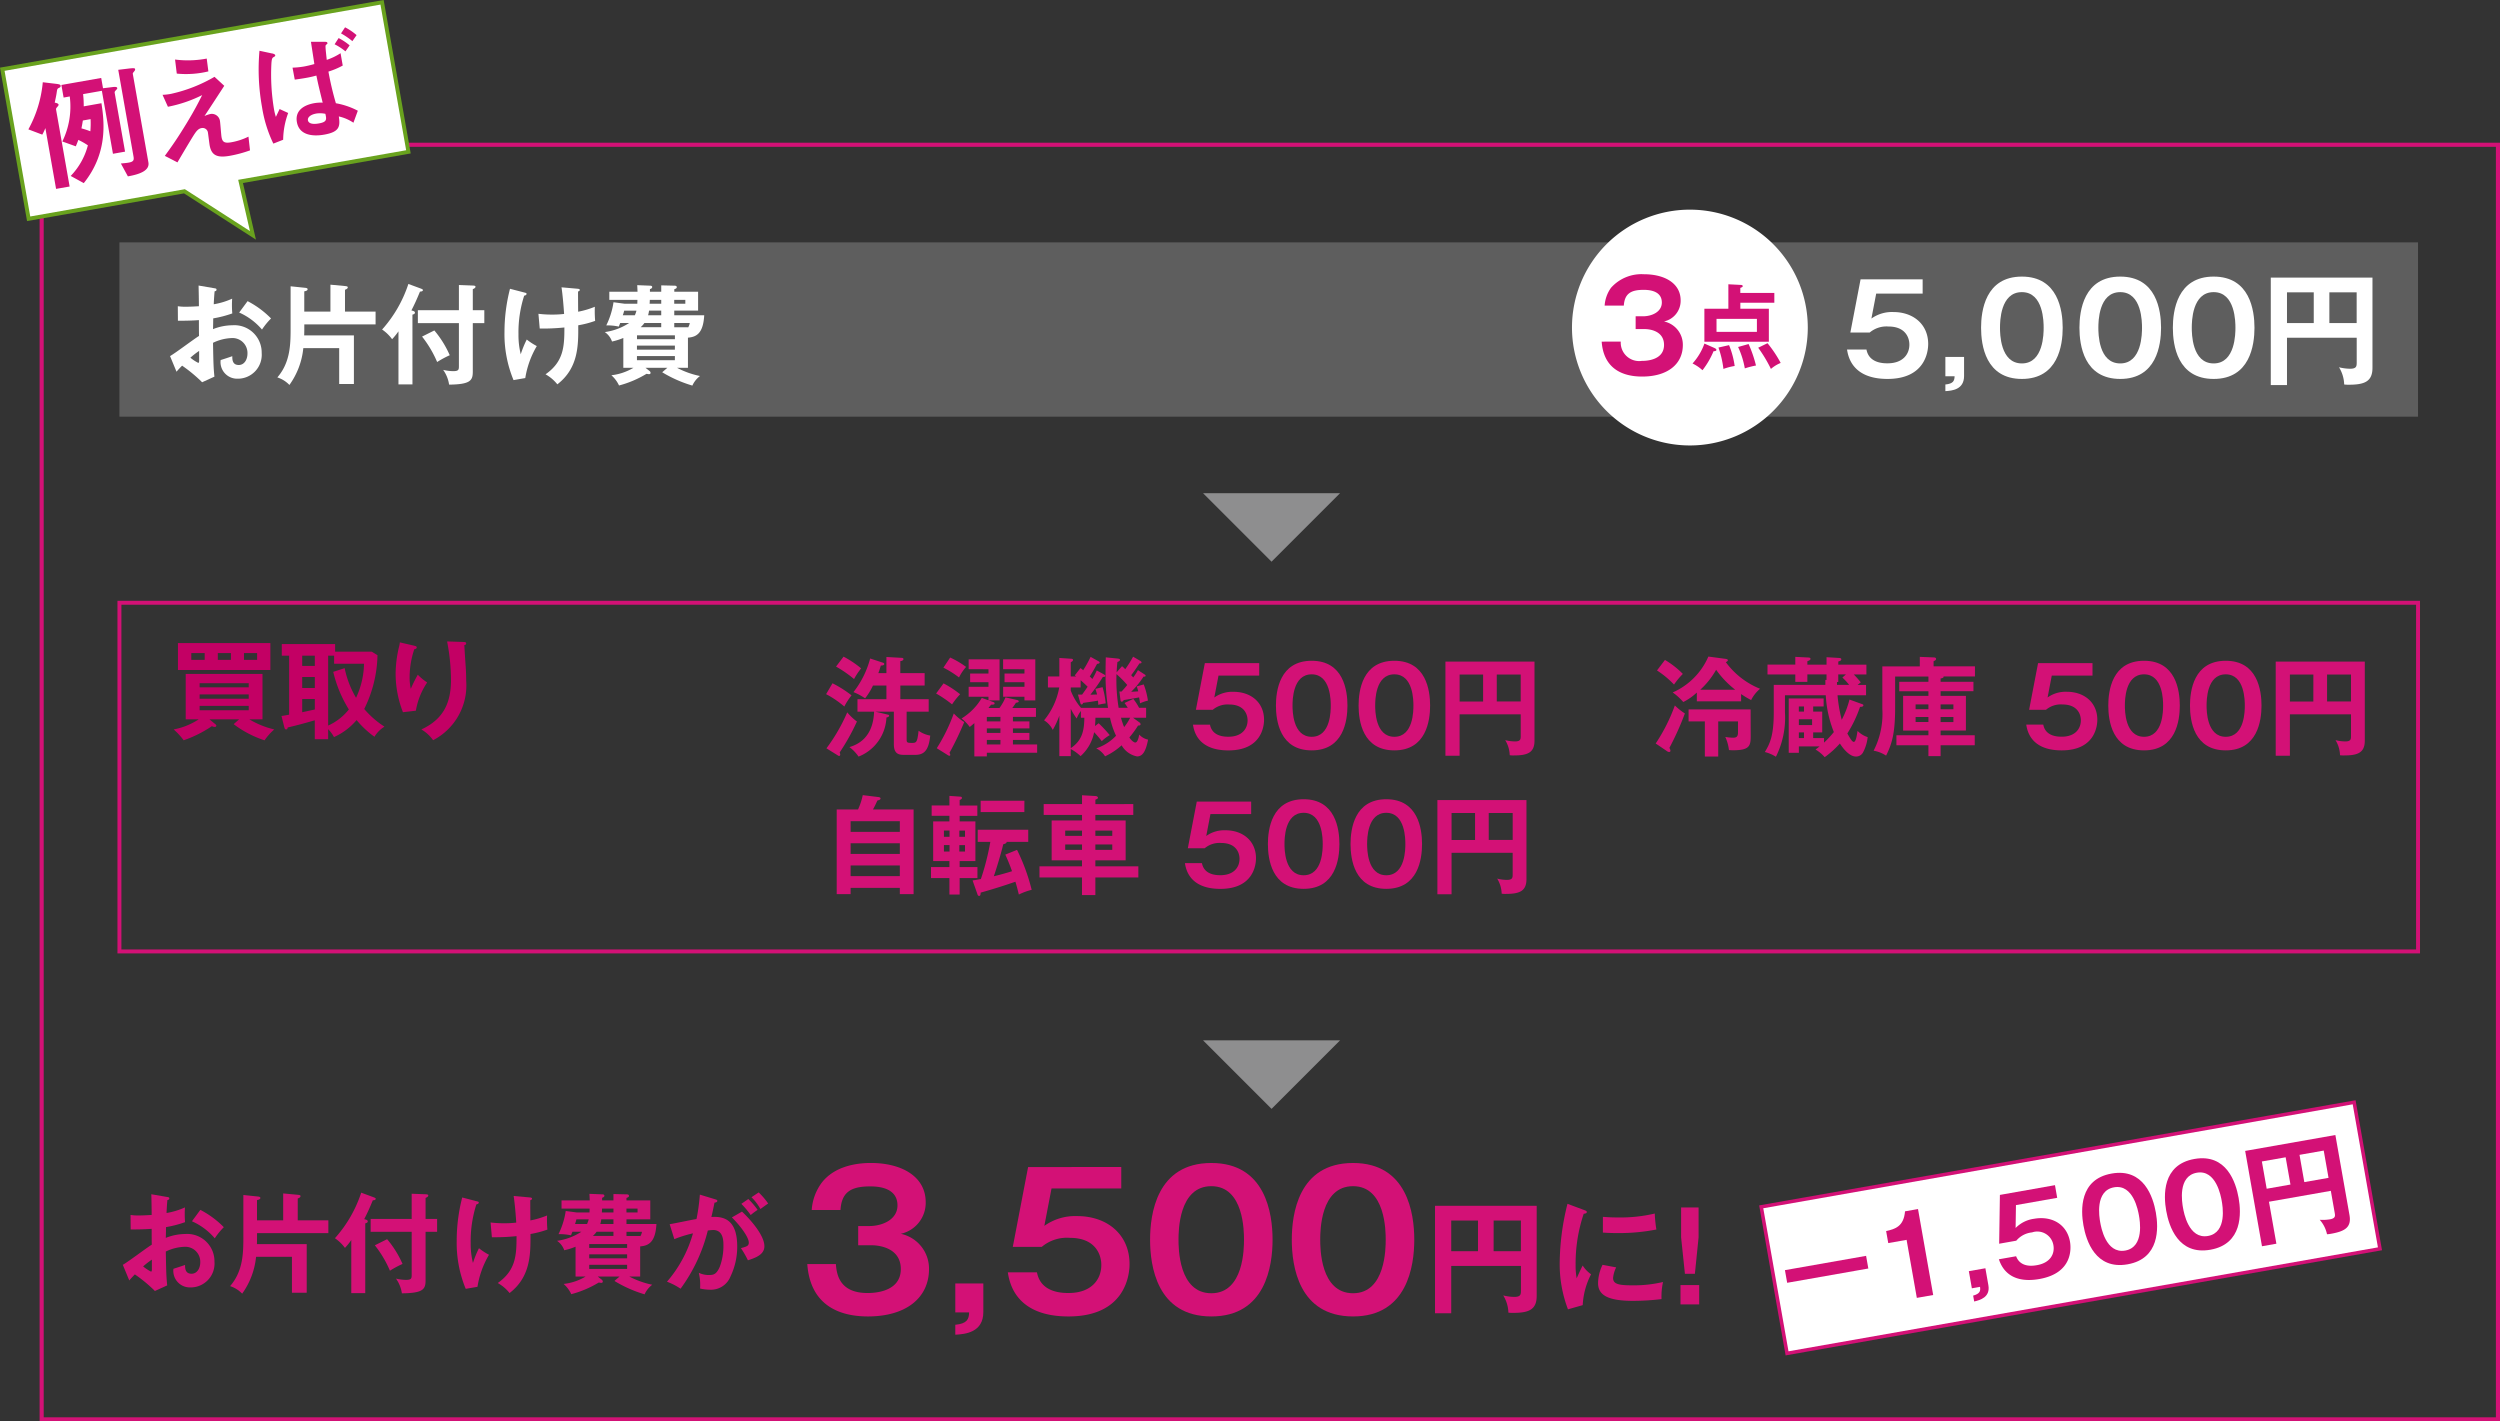 <svg xmlns="http://www.w3.org/2000/svg" width="317.551" height="180.551" viewBox="0 0 317.551 180.551">
  <rect x="0" y="0" width="317.551" height="180.551" fill="#333333" stroke="none"/>
  <g id="グループ_1995" data-name="グループ 1995" transform="translate(-0.276 -20.376)">
    <path id="長方形_629" data-name="長方形 629" d="M-.261-.261H312.261V162.162H-.261Zm312,.522H.261V161.64H311.739Z" transform="translate(5.566 38.764)" fill="#d31176"/>
    <path id="パス_2632" data-name="パス 2632" d="M54.05,56.493a14.627,14.627,0,0,1,2.42,1.532,8.641,8.641,0,0,0-.918,1.422,12.548,12.548,0,0,0-2.313-1.573Zm-.768,8.263a22.378,22.378,0,0,0,2.641-4.571,6.727,6.727,0,0,0,1.231,1.164,27.462,27.462,0,0,1-2.19,3.926,1.228,1.228,0,0,1,.068.26c0,.109-.055.189-.137.189a.212.212,0,0,1-.121-.039Zm2.174-11.645A12.629,12.629,0,0,1,57.687,54.6a9.085,9.085,0,0,0-.9,1.354A15.566,15.566,0,0,0,54.5,54.372Zm5.556,7.349c.191.041.232.068.232.148,0,.152-.246.219-.342.232a5.6,5.6,0,0,1-3.544,4.968A4.868,4.868,0,0,0,56.2,64.6c.766-.244,3.008-.969,3.133-4.5H57.222V58.517H60.9V56.779H59.191a8.174,8.174,0,0,1-1,1.629,7.148,7.148,0,0,0-1.479-.793,11.691,11.691,0,0,0,2.121-4.27l1.627.535c.137.041.164.1.164.164,0,.164-.221.189-.438.205-.164.572-.246.766-.315.959H60.9V53.155l1.93.107c.094,0,.232.029.232.152,0,.205-.275.246-.4.273v1.52h3.092v1.571H62.668v1.739h3.6V60.1h-2.8v3.463c0,.436.014.506.67.506.574,0,.684-.07.848-1.547a3.561,3.561,0,0,0,1.477.615c-.191,1.971-.846,2.45-1.914,2.45H63.2c-.645,0-1.356-.041-1.356-1.354V60.1h-2.34Z" transform="translate(51.97 50.673)" fill="#d31176"/>
    <path id="パス_2633" data-name="パス 2633" d="M61.254,56.453a12.622,12.622,0,0,1,2.106,1.381,8.7,8.7,0,0,0-1.024,1.287,15.1,15.1,0,0,0-2.026-1.383Zm-.861,8.236a22.377,22.377,0,0,0,2.161-4.419,6.4,6.4,0,0,0,1.328,1.094,38.028,38.028,0,0,1-1.875,3.911.587.587,0,0,1,.1.248c0,.055-.016.123-.111.123a.476.476,0,0,1-.232-.1Zm1.7-11.52a11.277,11.277,0,0,1,2.026,1.192,6.014,6.014,0,0,0-.9,1.338,12.145,12.145,0,0,0-1.985-1.244Zm10.07,8.113v.889H70.066v.576h2.092v.889H70.066v.576h3.077v1.053h-6.39v.465H65.166V61.5c-.205.176-.356.313-.588.492a4.991,4.991,0,0,0-1.039-1.082A7.558,7.558,0,0,0,66.11,58.3l.85.3v-.451H64.442v-1.26H66.96V56.3H64.631v-1.1H66.96v-.545H64.442V53.4h3.926v5.212H66.987l.533.191c.1.041.217.068.217.18,0,.164-.135.164-.449.178-.111.15-.164.2-.328.422h1.395a6.456,6.456,0,0,0,.766-1.354l1.449.33c.109.027.234.08.234.164,0,.121-.109.148-.357.191-.109.176-.246.381-.463.668h3.008v1.125H70.066v.572Zm-3.68-.572H66.752v.572h1.725Zm0,1.461H66.752v.576h1.725Zm0,1.465H66.752v.576h1.725Zm.342-5.487v-1.26h2.709V56.3H69v-1.1h2.532v-.545H68.819V53.4H72.91v5.212H71.529v-.465Z" transform="translate(58.872 50.727)" fill="#d31176"/>
    <path id="パス_2634" data-name="パス 2634" d="M74.84,55.357c.1.055.178.1.178.191,0,.125-.109.152-.3.137a22.655,22.655,0,0,1-1.586,2.258c.15,0,.658-.014.848-.027a6.536,6.536,0,0,0-.219-.713l.918-.217a10.817,10.817,0,0,1,.4,2.065,6.339,6.339,0,0,0-.945.178c0-.082-.025-.465-.041-.533-.545.109-1.614.248-1.887.287-.041.125-.1.205-.178.205-.109,0-.15-.109-.178-.205l-.3-1.053c.109,0,.369.014.533,0,.15-.219.328-.451.7-1-.287-.287-.588-.561-.889-.832v.93H70.638v.4a7.622,7.622,0,0,0,1.3,2.188h3.434a27.7,27.7,0,0,1-.314-4.487c0-.8.027-1.615.027-1.928l1.479.148c.148.016.328.043.328.164s-.164.221-.328.275c-.043.381-.07.725-.1,1.313l.684-.779a3.544,3.544,0,0,1,.41.383,14.324,14.324,0,0,0,1-1.588l.916.535c.068.041.15.1.15.189,0,.125-.109.125-.26.125-.465.711-.725,1.082-1.053,1.5.123.123.191.207.26.287a7.659,7.659,0,0,0,.6-.932l.85.551c.082.053.123.094.123.164,0,.121-.15.121-.26.107a10.79,10.79,0,0,1-1.573,1.93c.109,0,.492-.027.9-.055-.043-.152-.082-.316-.191-.629l.889-.248a9.805,9.805,0,0,1,.533,2.053,4.8,4.8,0,0,0-1,.344c-.027-.191-.041-.328-.123-.754-.3.068-1.655.3-1.955.342a.308.308,0,0,1-.246.205c-.125,0-.152-.111-.164-.205l-.139-1.094a1.755,1.755,0,0,0,.273.014c.246-.26.508-.561.725-.836a13.355,13.355,0,0,0-1.367-1.381,21.957,21.957,0,0,0,.275,4.282h1.16c-.178-.287-.272-.424-.41-.615l1.11-.52a6.832,6.832,0,0,1,.738,1.135h.889v1.258H78.548l.807.59a.3.3,0,0,1,.15.219c0,.164-.15.191-.315.178a12.255,12.255,0,0,1-1.108,1.518c.26.4.574.643.752.643.328,0,.465-.807.5-1.01a2.054,2.054,0,0,0,1.125.641c-.289,1.533-.713,2.137-1.4,2.137A2.889,2.889,0,0,1,77.1,64.372a8.429,8.429,0,0,1-2.106,1.4,2.756,2.756,0,0,0-1.121-1.012,6.139,6.139,0,0,0,2.516-1.6,10.734,10.734,0,0,1-.766-2.286H73.773c-.016.617-.043.877-.055,1.055l.465-.357a16.629,16.629,0,0,1,1.406,1.508,4.785,4.785,0,0,0-1.01.766,13.451,13.451,0,0,0-.973-1.137,5.42,5.42,0,0,1-1.723,3.038,5.536,5.536,0,0,0-1.246-.9v.9H69.189V60.609a11.124,11.124,0,0,1-.836,1.807A2.943,2.943,0,0,0,67.247,61.2a9.031,9.031,0,0,0,1.928-4.173H67.739v-1.4h1.449V53.276l1.479.1c.066,0,.26.016.26.152s-.178.244-.289.287V55.63h.7l-.191-.137.725-.932a3.973,3.973,0,0,1,.342.275,14.913,14.913,0,0,0,.944-1.7l.985.549c.1.055.164.1.164.176,0,.1-.135.152-.328.166-.4.766-.807,1.41-.93,1.6a3.329,3.329,0,0,1,.33.328,8.567,8.567,0,0,0,.561-1.094Zm-4.2,9.373c1.533-1.014,1.7-2.379,1.725-3.86h-.438v-.86a3.737,3.737,0,0,0-.533.957,7.15,7.15,0,0,1-.754-1.246Zm6.376-3.86a10.524,10.524,0,0,0,.4,1.19,6.474,6.474,0,0,0,.768-1.19Z" transform="translate(65.646 50.673)" fill="#d31176"/>
    <path id="パス_2635" data-name="パス 2635" d="M85.244,53.532v1.586H80.073L79.539,57.9a3.935,3.935,0,0,1,2.434-.725c2.246,0,3.885,1.381,3.885,3.559,0,.848-.34,3.885-4.528,3.885-3.94,0-4.378-2.518-4.5-3.27h2.162c.285,1.532,1.914,1.532,2.352,1.532,1.657,0,2.422-.971,2.422-2.078,0-.822-.479-2.014-2.325-2.014a2.912,2.912,0,0,0-2.1.672H77.2l1.137-5.925Z" transform="translate(74.978 51.074)" fill="#d31176"/>
    <path id="パス_2636" data-name="パス 2636" d="M91.247,59.069c0,1.93-.5,5.692-4.542,5.692s-4.542-3.751-4.542-5.692c0-1.86.465-5.69,4.542-5.69,4.038,0,4.542,3.762,4.542,5.69m-6.976,0c0,.588,0,3.967,2.434,3.967s2.422-3.379,2.422-3.967,0-3.967-2.422-3.967-2.434,3.325-2.434,3.967" transform="translate(80.183 50.928)" fill="#d31176"/>
    <path id="パス_2637" data-name="パス 2637" d="M96.56,59.069c0,1.93-.5,5.692-4.542,5.692s-4.542-3.751-4.542-5.692c0-1.86.465-5.69,4.542-5.69,4.038,0,4.542,3.762,4.542,5.69m-6.976,0c0,.588,0,3.967,2.434,3.967s2.422-3.379,2.422-3.967,0-3.967-2.422-3.967-2.434,3.325-2.434,3.967" transform="translate(85.369 50.928)" fill="#d31176"/>
    <path id="パス_2638" data-name="パス 2638" d="M94.853,60.126v5.267h-1.8V53.435h11.314V63.476c0,1.535-.9,1.875-2.625,1.875a3.249,3.249,0,0,1-.522-.027,3.865,3.865,0,0,0-.574-1.916,5.333,5.333,0,0,0,1.231.164c.74,0,.74-.3.74-.738V60.126Zm2.985-5.048H94.855V58.5h2.983Zm1.737,3.42h3.038v-3.42H99.574Z" transform="translate(90.822 50.981)" fill="#d31176"/>
    <path id="パス_2639" data-name="パス 2639" d="M106.558,64.147a22.524,22.524,0,0,0,2.434-4.831,7.246,7.246,0,0,0,1.272,1.014,35.382,35.382,0,0,1-1.969,4.378.757.757,0,0,1,.137.357c0,.107-.082.164-.191.164a.7.7,0,0,1-.314-.152Zm1.176-10.615a11.2,11.2,0,0,1,2.272,1.778,9.594,9.594,0,0,0-1.123,1.354,11.681,11.681,0,0,0-2.161-1.793Zm7.675-.139c.1.014.315.041.315.178,0,.109-.164.205-.26.246a10.05,10.05,0,0,0,4.35,3.381,4.5,4.5,0,0,0-1.135,1.434,10.839,10.839,0,0,1-1.272-.766v.93h-5.624V57.675a7.237,7.237,0,0,1-1.723,1.205,7.547,7.547,0,0,0-1.342-1.217,8.786,8.786,0,0,0,4.53-4.557Zm3.215,9.824c0,1.219-.139,1.791-2.231,1.791-.2,0-.354-.012-.533-.027a5.356,5.356,0,0,0-.465-1.668,6.107,6.107,0,0,0,.985.1c.453,0,.631-.152.631-.684V61.342H114.5V65.8h-1.7v-4.46h-2.065v-1.52h7.88Zm-1.971-5.9a12.1,12.1,0,0,1-2.42-2.532,10.155,10.155,0,0,1-2.012,2.532Z" transform="translate(104.026 50.667)" fill="#d31176"/>
    <path id="パス_2640" data-name="パス 2640" d="M120.864,60.078v2.639h-1.151v.725h1.381v.576a12.735,12.735,0,0,0,1.246-1.342A14.679,14.679,0,0,1,121.314,58h-5.184v2.176a11.087,11.087,0,0,1-1.149,5.636,5,5,0,0,0-1.408-.6c.684-1.112,1.135-2.149,1.135-5.079V56.685h6.554v-.629h.148v-.7h-2.434V56.3h-1.531v-.942h-3.532V54.112h3.532v-.986l1.7.084c.205.014.232.123.232.164,0,.164-.246.246-.4.3v.438h2.434v-.944l1.67.1c.123.014.205.068.205.162,0,.164-.137.207-.383.289v.4h3.571v1.246h-1.6a11.847,11.847,0,0,1,.889,1c-.219.162-.289.232-.41.328h1.08V58h-3.626a18.845,18.845,0,0,0,.535,3.12,11.445,11.445,0,0,0,.983-2.573l1.629.588c.1.041.137.07.137.152,0,.176-.287.189-.424.189a15.692,15.692,0,0,1-1.614,3.381c.41.725.627,1.067.82,1.067.26,0,.369-.713.479-1.395a3.223,3.223,0,0,0,1.285.793,5.292,5.292,0,0,1-.615,1.985,1,1,0,0,1-.889.477c-.971,0-1.889-1.436-2.026-1.655a11.932,11.932,0,0,1-1.93,1.739,4.635,4.635,0,0,0-1.162-.973c.205-.15.287-.219.52-.4h-2.639v.82h-1.287V58.408h4.434v1.014h-1.328v.656Zm-2.315-.656h-.656v.656h.656Zm-.654,2.366h1.682v-.738h-1.682Zm0,1.655h.656v-.725h-.656Zm4.843-7.126v.369h1.547a7.048,7.048,0,0,0-.861-.93l.449-.4H122.9v.957Z" transform="translate(110.872 50.686)" fill="#d31176"/>
    <path id="パス_2641" data-name="パス 2641" d="M129.074,56.289h4.173v1.2h-4.173v.588h3.215v4.405h-3.215v.6h4.337v1.27h-4.337v1.383h-1.547V64.358h-4.063v-1.27h4.063v-.6h-3.213V58.08h3.213v-.588h-3.706v-1.2h3.706v-.67H123.3V59.5c0,3.065-.314,4.516-1.149,6.171a4.163,4.163,0,0,0-1.586-.627,10.206,10.206,0,0,0,1.108-5.311v-5.4h4.761V53.126l1.75.068c.111,0,.316.016.316.193,0,.135-.1.193-.316.287v.656h5.255v1.287h-3.995c.041.164-.1.205-.369.258Zm-1.547,2.874H125.9v.613h1.627Zm0,1.6H125.9V61.4h1.627Zm1.547-.985H130.7v-.613h-1.627Zm0,1.629H130.7V60.76h-1.627Z" transform="translate(117.697 50.686)" fill="#d31176"/>
    <path id="パス_2642" data-name="パス 2642" d="M138.513,53.532v1.586h-5.173l-.533,2.778a3.935,3.935,0,0,1,2.434-.725c2.248,0,3.885,1.381,3.885,3.559,0,.848-.34,3.885-4.528,3.885-3.94,0-4.378-2.518-4.5-3.27h2.162c.287,1.532,1.916,1.532,2.354,1.532,1.655,0,2.42-.971,2.42-2.078,0-.822-.479-2.014-2.325-2.014a2.911,2.911,0,0,0-2.1.672h-2.147l1.137-5.925Z" transform="translate(127.553 51.074)" fill="#d31176"/>
    <path id="パス_2643" data-name="パス 2643" d="M144.516,59.069c0,1.93-.5,5.692-4.542,5.692s-4.542-3.751-4.542-5.692c0-1.86.465-5.69,4.542-5.69,4.038,0,4.542,3.762,4.542,5.69m-6.976,0c0,.588,0,3.967,2.434,3.967s2.422-3.379,2.422-3.967,0-3.967-2.422-3.967-2.434,3.325-2.434,3.967" transform="translate(132.639 50.928)" fill="#d31176"/>
    <path id="パス_2644" data-name="パス 2644" d="M149.83,59.069c0,1.93-.506,5.692-4.544,5.692s-4.542-3.751-4.542-5.692c0-1.86.465-5.69,4.542-5.69,4.038,0,4.544,3.762,4.544,5.69m-6.976,0c0,.588,0,3.967,2.432,3.967s2.422-3.379,2.422-3.967,0-3.967-2.422-3.967-2.432,3.325-2.432,3.967" transform="translate(137.704 50.928)" fill="#d31176"/>
    <path id="パス_2645" data-name="パス 2645" d="M148.122,60.126v5.267h-1.8V53.435h11.314V63.476c0,1.535-.9,1.875-2.627,1.875a3.225,3.225,0,0,1-.52-.027,3.866,3.866,0,0,0-.574-1.916,5.332,5.332,0,0,0,1.231.164c.738,0,.738-.3.738-.738V60.126Zm2.983-5.048h-2.983V58.5H151.1Zm1.739,3.42h3.038v-3.42h-3.038Z" transform="translate(143.017 50.981)" fill="#d31176"/>
    <path id="パス_2646" data-name="パス 2646" d="M63.694,63.932V74.685h-1.75v-.793H55.693v.793H53.927V63.932h2.709a8.37,8.37,0,0,0,.6-1.819l2.012.246c.178.027.246.1.246.176,0,.164-.193.207-.4.262-.262.574-.371.793-.561,1.135Zm-8,2.846h6.251V65.424H55.693Zm6.251,1.449H55.693v1.354h6.251Zm0,2.821H55.693V72.4h6.251Z" transform="translate(52.628 59.262)" fill="#d31176"/>
    <path id="パス_2647" data-name="パス 2647" d="M63.619,71.205h2.26V72.6h-2.26v2.094h-1.3V72.6H59.982V71.205H62.32v-.764H60.255V65.4H62.32v-.711H60.064V63.38H62.32V62.161l1.41.1a.162.162,0,0,1,.178.164c0,.111-.123.193-.289.262v.7h2.246v1.313H63.619V65.4h2v5.038h-2Zm-1.285-4.638h-.711v.793h.711Zm-.711,2.666h.711v-.82h-.711ZM64.3,66.568H63.58v.793H64.3Zm-.725,2.666H64.3v-.82H63.58Zm7.333-.217a24.911,24.911,0,0,1,1.86,5.075,8.006,8.006,0,0,0-1.627.6c-.1-.383-.207-.861-.44-1.629-1,.357-2.831.947-4.405,1.383-.025.246-.039.424-.2.424-.125,0-.193-.123-.219-.219L65.262,72.9c.342-.053.535-.08,1.053-.176a31.59,31.59,0,0,0,1.2-4.72h-1.6V66.459h6.417v1.547h-2.75c.016.164-.164.232-.424.3-.26,1.094-.848,3.065-1.2,4.063.383-.08,1.657-.424,2.313-.641-.356-1.014-.617-1.574-.85-2.108Zm.93-4.8H66.288V62.778h5.556Z" transform="translate(58.552 59.308)" fill="#d31176"/>
    <path id="パス_2648" data-name="パス 2648" d="M78.87,63.243v1.381H74.053v.7H77.9v5.061H74.053v.766h5.46v1.41h-5.46V74.8h-1.7V72.559h-5.4v-1.41h5.4v-.766H68.5V65.322h3.858v-.7h-4.87V63.243h4.87V62.12l1.725.1c.164.014.3.1.3.205,0,.137-.135.191-.328.26v.563Zm-6.513,3.364H70.222v.67h2.135Zm-2.135,2.45h2.135v-.686H70.222Zm5.98-2.45H74.053v.67H76.2Zm-2.149,2.45H76.2v-.686H74.053Z" transform="translate(65.357 59.269)" fill="#d31176"/>
    <path id="パス_2649" data-name="パス 2649" d="M84.726,62.532v1.586H79.555L79.021,66.9a3.935,3.935,0,0,1,2.434-.725c2.246,0,3.885,1.381,3.885,3.559,0,.848-.34,3.885-4.528,3.885-3.94,0-4.378-2.518-4.5-3.27h2.162c.285,1.532,1.914,1.532,2.352,1.532,1.657,0,2.422-.971,2.422-2.078,0-.822-.479-2.014-2.325-2.014a2.911,2.911,0,0,0-2.1.672H76.681l1.137-5.925Z" transform="translate(74.473 59.662)" fill="#d31176"/>
    <path id="パス_2650" data-name="パス 2650" d="M90.73,68.069c0,1.93-.5,5.692-4.542,5.692s-4.542-3.751-4.542-5.692c0-1.86.465-5.69,4.542-5.69,4.038,0,4.542,3.762,4.542,5.69m-6.976,0c0,.588,0,3.967,2.434,3.967s2.422-3.379,2.422-3.967,0-3.967-2.422-3.967-2.434,3.325-2.434,3.967" transform="translate(79.679 59.516)" fill="#d31176"/>
    <path id="パス_2651" data-name="パス 2651" d="M96.042,68.069c0,1.93-.5,5.692-4.542,5.692s-4.542-3.751-4.542-5.692c0-1.86.465-5.69,4.542-5.69,4.038,0,4.542,3.762,4.542,5.69m-6.976,0c0,.588,0,3.967,2.434,3.967s2.422-3.379,2.422-3.967,0-3.967-2.422-3.967-2.434,3.325-2.434,3.967" transform="translate(84.863 59.516)" fill="#d31176"/>
    <path id="パス_2652" data-name="パス 2652" d="M94.336,69.126v5.267h-1.8V62.435h11.314V72.476c0,1.535-.9,1.875-2.627,1.875a3.26,3.26,0,0,1-.522-.027,3.849,3.849,0,0,0-.572-1.916,5.316,5.316,0,0,0,1.229.164c.74,0,.74-.3.74-.738V69.126Zm2.983-5.048H94.336V67.5h2.983Zm1.739,3.42H102.1v-3.42H99.057Z" transform="translate(90.318 59.569)" fill="#d31176"/>
    <path id="パス_2653" data-name="パス 2653" d="M55.655,98.856c.094,1.149.352,3.678,4.007,3.678.563,0,4.241,0,4.241-3.045,0-2.438-2.272-3.024-3.8-3.024H58.489V94.029h1.383c1.735,0,3.608-.842,3.608-2.622,0-2.414-2.788-2.414-3.491-2.414-2.414,0-3.608.725-3.749,3H52.586a6.577,6.577,0,0,1,1.219-3.4c1.662-2.227,4.591-2.577,6.278-2.577,3.889,0,6.982,1.686,6.982,4.989A4.03,4.03,0,0,1,63.9,95.014a4.52,4.52,0,0,1,3.585,4.475c0,3.655-2.907,6.021-7.755,6.021-4.051,0-7.357-1.733-7.706-6.653Z" transform="translate(50.794 82.081)" fill="#d31176"/>
    <path id="パス_2654" data-name="パス 2654" d="M65.125,93.85v3.63c0,2.6-2.3,2.813-3.561,2.883V99.1c1.5-.143,1.733-.705,1.756-1.571H61.564V93.85Z" transform="translate(60.054 89.549)" fill="#d31176"/>
    <path id="パス_2655" data-name="パス 2655" d="M79.321,86.281V89H70.464l-.914,4.755a6.738,6.738,0,0,1,4.171-1.242c3.844,0,6.653,2.366,6.653,6.093,0,1.453-.586,6.653-7.755,6.653-6.747,0-7.5-4.311-7.706-5.6h3.7c.492,2.622,3.278,2.622,4.028,2.622,2.834,0,4.147-1.662,4.147-3.561,0-1.4-.82-3.444-3.983-3.444a4.97,4.97,0,0,0-3.585,1.149H65.543l1.946-10.144Z" transform="translate(63.378 82.332)" fill="#d31176"/>
    <path id="パス_2656" data-name="パス 2656" d="M89.612,95.764c0,3.3-.865,9.746-7.777,9.746s-7.781-6.419-7.781-9.746c0-3.186.8-9.746,7.781-9.746,6.911,0,7.777,6.443,7.777,9.746m-11.947,0c0,1.008,0,6.8,4.171,6.8,4.147,0,4.147-5.788,4.147-6.8s0-6.8-4.147-6.8-4.171,5.7-4.171,6.8" transform="translate(72.306 82.081)" fill="#d31176"/>
    <path id="パス_2657" data-name="パス 2657" d="M98.719,95.764c0,3.3-.865,9.746-7.777,9.746s-7.781-6.419-7.781-9.746c0-3.186.8-9.746,7.781-9.746,6.911,0,7.777,6.443,7.777,9.746m-11.947,0c0,1.008,0,6.8,4.171,6.8,4.147,0,4.147-5.788,4.147-6.8s0-6.8-4.147-6.8-4.171,5.7-4.171,6.8" transform="translate(81.199 82.081)" fill="#d31176"/>
    <path id="パス_2658" data-name="パス 2658" d="M94.436,96.438v6.013H92.375V88.8h12.916v11.465c0,1.75-1.029,2.139-3,2.139a3.684,3.684,0,0,1-.594-.031,4.4,4.4,0,0,0-.656-2.186,6.1,6.1,0,0,0,1.406.188c.842,0,.842-.344.842-.844V96.438Zm3.4-5.765h-3.4v3.9h3.4Zm1.983,3.9h3.467v-3.9H99.824Z" transform="translate(90.176 84.734)" fill="#d31176"/>
    <path id="パス_2659" data-name="パス 2659" d="M103.468,89.453c.236.094.359.125.359.266,0,.156-.156.188-.389.219a19.775,19.775,0,0,0-1.029,6.482,8.754,8.754,0,0,0,.137,1.719c.049-.125.518-1.188.764-1.625a3.819,3.819,0,0,0,1.063,1.108,9.6,9.6,0,0,0-1.063,3.921l-1.873.533a16.139,16.139,0,0,1-1.047-6.062,31.59,31.59,0,0,1,.986-7.341Zm4.094,7.294a3.769,3.769,0,0,0-.393,1.344c0,.779.719.936,2.407.936a16.076,16.076,0,0,0,3.934-.422,8.684,8.684,0,0,0-.188,2.172A30.867,30.867,0,0,1,109.7,101c-3.126,0-4.438-.7-4.438-2.248a5.474,5.474,0,0,1,.567-2.329Zm-1.688-6.419c.438.031.985.078,1.858.078a18.909,18.909,0,0,0,4.731-.5,16.289,16.289,0,0,0,.205,2.03,24.573,24.573,0,0,1-4.905.455c-.858,0-1.42-.033-1.889-.064Z" transform="translate(98.002 84.612)" fill="#d31176"/>
    <path id="パス_2660" data-name="パス 2660" d="M110.57,101.219h-2.375V98.767h2.375Zm-.078-12.307v3.809l-.469,4.61h-1.266l-.484-4.61V88.912Z" transform="translate(105.538 84.84)" fill="#d31176"/>
    <path id="パス_2661" data-name="パス 2661" d="M19.752,61.915H15.976l.752.615c.109.1.125.135.125.191,0,.123-.111.164-.207.164a.991.991,0,0,1-.356-.1,15.107,15.107,0,0,1-3.585,1.793A8.423,8.423,0,0,0,11.432,63.2a8.7,8.7,0,0,0,3.19-1.285H12.965V56.154h9.754v5.761H21.037A11.176,11.176,0,0,0,24.211,63.2a7.4,7.4,0,0,0-1.231,1.383,13.331,13.331,0,0,1-3.926-2.053Zm3.967-6.267H11.979v-3.42h11.74ZM15.374,53.5h-1.7v.861h1.7Zm5.595,3.831H14.731v.522h6.237ZM14.731,59.3h6.237v-.547H14.731Zm0,1.465h6.237v-.561H14.731Zm2.311-6.4h1.668V53.5H17.042Zm3.325,0h1.668V53.5H20.367Z" transform="translate(10.9 49.829)" fill="#c30064"/>
    <path id="パス_2662" data-name="パス 2662" d="M30.637,53.714a16.03,16.03,0,0,1-1.684,6.825,11.38,11.38,0,0,0,2.573,2.246,3.742,3.742,0,0,0-1.274,1.285,12,12,0,0,1-2.27-2.121A8.057,8.057,0,0,1,25.11,64.11a4.119,4.119,0,0,0-.74-1v1.272h-1.7V61.979c-1.451.41-2.012.574-3.448.914,0,.207-.125.246-.193.246-.15,0-.189-.15-.219-.246l-.367-1.463c.367-.055.518-.082.971-.164v-7.5h-.932V52.292h6.773v.971h4.653Zm-7.962.055h-1.6v1.3h1.6Zm0,2.707h-1.6v1.4h1.6Zm0,2.793h-1.6v1.682c.52-.109,1.067-.232,1.6-.344Zm3.79-3.915a12.214,12.214,0,0,0,1.449,3.764,10.608,10.608,0,0,0,1.012-4.325h-3.8V53.769H24.37v8.878A7.019,7.019,0,0,0,27,60.6a15.888,15.888,0,0,1-1.983-4.776Z" transform="translate(17.588 49.891)" fill="#c30064"/>
    <path id="パス_2663" data-name="パス 2663" d="M28.179,52.654c.219.057.369.082.369.232s-.178.207-.315.234a11.317,11.317,0,0,0-.59,3.544,6.757,6.757,0,0,0,.15,1.477,17.44,17.44,0,0,1,.889-1.791,6.991,6.991,0,0,0,1.192.985,9.145,9.145,0,0,0-1.438,3.585l-1.639.191a13.564,13.564,0,0,1-.932-4.9,15.025,15.025,0,0,1,.44-3.434,3.444,3.444,0,0,0,.1-.535Zm6.321-.463c.2.014.328.027.328.191s-.137.176-.232.205c.014.451.15,2.42.178,2.831.025.385.055,1,.055,1.684a7.84,7.84,0,0,1-4.2,7.566A4.824,4.824,0,0,0,29.136,63.3c2.653-1.219,3.762-3.188,3.762-6.267a26.1,26.1,0,0,0-.492-4.911Z" transform="translate(24.662 49.729)" fill="#c30064"/>
    <path id="パス_2664" data-name="パス 2664" d="M94.855,42.488l-8.7,8.7-8.7-8.7Z" transform="translate(75.634 40.535)" fill="#8e8e8f"/>
    <path id="パス_2665" data-name="パス 2665" d="M94.855,78.052l-8.7,8.7-8.7-8.7Z" transform="translate(75.634 74.471)" fill="#8e8e8f"/>
    <rect id="長方形_630" data-name="長方形 630" width="76.476" height="18.899" transform="translate(223.986 173.668) rotate(-10.001)" fill="#fff"/>
    <path id="長方形_631" data-name="長方形 631" d="M-.225-.225H76.7V19.124H-.225Zm76.477.45H.225V18.674H76.251Z" transform="translate(223.986 173.668) rotate(-10.001)" fill="#d31176"/>
    <rect id="長方形_632" data-name="長方形 632" width="10.468" height="1.632" transform="translate(226.999 181.711) rotate(-9.992)" fill="#d31176"/>
    <path id="パス_2666" data-name="パス 2666" d="M127.378,99.931l-2.078.365-1.3-7.37-2.329.41-.27-1.524c1.156-.26,2.241-.594,2.4-2.508l1.649-.291Z" transform="translate(118.452 84.937)" fill="#d31176"/>
    <path id="パス_2667" data-name="パス 2667" d="M128.838,92.863l.379,2.149c.272,1.537-1.067,1.9-1.8,2.073l-.133-.748c.871-.238.951-.594.875-1.112l-1.039.184-.383-2.176Z" transform="translate(123.622 88.608)" fill="#d31176"/>
    <path id="パス_2668" data-name="パス 2668" d="M135.761,87.46l.281,1.608-5.237.924L130.76,92.9A4.034,4.034,0,0,1,133.1,91.73c2.272-.4,4.182.705,4.569,2.909.152.858.35,3.995-3.893,4.743-3.991.7-4.884-1.768-5.14-2.508l2.188-.385c.565,1.5,2.211,1.209,2.657,1.131,1.674-.295,2.278-1.416,2.08-2.539a2.074,2.074,0,0,0-2.715-1.621,3,3,0,0,0-2,1.053l-2.174.385.094-6.2Z" transform="translate(125.539 83.456)" fill="#d31176"/>
    <path id="パス_2669" data-name="パス 2669" d="M143.093,91.7c.346,1.953.5,5.854-3.583,6.577s-5.268-2.985-5.616-4.954c-.332-1.883-.545-5.849,3.583-6.575,4.087-.721,5.272,3,5.616,4.952m-7.066,1.246c.105.6.709,4.018,3.174,3.585s1.85-3.856,1.746-4.45-.709-4.018-3.163-3.585-1.873,3.8-1.758,4.45" transform="translate(131.02 82.692)" fill="#d31176"/>
    <path id="パス_2670" data-name="パス 2670" d="M148.476,90.755c.346,1.953.5,5.853-3.585,6.575s-5.266-2.985-5.614-4.954c-.334-1.883-.545-5.849,3.583-6.575,4.089-.721,5.272,3,5.616,4.954M141.41,92c.105.6.709,4.018,3.174,3.583s1.85-3.856,1.746-4.45-.711-4.018-3.165-3.585-1.871,3.8-1.756,4.452" transform="translate(136.151 81.787)" fill="#d31176"/>
    <path id="パス_2671" data-name="パス 2671" d="M147.356,92.674l.942,5.333-1.83.322L144.332,86.22,155.791,84.2l1.793,10.172c.274,1.551-.58,2.059-2.327,2.368a3.178,3.178,0,0,1-.529.064,3.98,3.98,0,0,0-.926-1.836,5.6,5.6,0,0,0,1.278-.055c.748-.131.7-.436.617-.879l-.484-2.743Zm2.118-5.645-3.02.531.613,3.465,3.02-.533Zm2.371,3.153,3.077-.541-.611-3.465-3.075.543Z" transform="translate(141.125 80.346)" fill="#d31176"/>
    <rect id="長方形_633" data-name="長方形 633" width="291.97" height="22.138" transform="translate(15.446 51.164)" fill="#5e5e5e"/>
    <path id="長方形_634" data-name="長方形 634" d="M-.25-.25H292.22V44.539H-.25Zm291.97.5H.25V44.039H291.72Z" transform="translate(15.446 96.939)" fill="#d31176"/>
    <path id="パス_2672" data-name="パス 2672" d="M48.528,10.579.29,19.084l3.35,19,19.788-3.491,8.7,5.595-1.571-6.851,21.322-3.758Z" transform="translate(0.276 10.086)" fill="#fff"/>
    <path id="パス_2673" data-name="パス 2673" d="M48.731,10.289l3.437,19.49L30.859,33.535l1.649,7.192-9.132-5.874L3.437,38.371,0,18.881Zm2.858,19.084-3.263-18.5L.579,19.287l3.263,18.5,19.639-3.464,8.265,5.316-1.492-6.509Z" transform="translate(0.276 10.086)" fill="#69a21e"/>
    <path id="パス_2674" data-name="パス 2674" d="M5.934,17.336c-.264.127-.275.131-.344.568-.053.422-.18.967-.256,1.332.15.035.459.092.484.246.012.045.02.092-.125.262-.119.131-.213.227-.188.379l1.721,9.769-1.721.3L4.145,22.473a6.6,6.6,0,0,1-.393.83l-1.766-.67a15.237,15.237,0,0,0,1.83-5.985l1.717.205c.469.059.529.127.549.234s-.029.182-.148.248m7.245.246c-.2.211-.256.268-.225.438l1.313,7.443-1.537.272-1.408-8-2.385.422a12.588,12.588,0,0,1,.08,1.555l2.248-.4c.412,2.61.736,6.421-2.241,10.15l-1.662-.912a8.761,8.761,0,0,0,2.182-3.889,9.035,9.035,0,0,0-1.213-.69c-.119.336-.188.492-.32.817L6.3,24.173a10.084,10.084,0,0,0,.942-5.72l-.781.141-.283-1.6,5.059-.891.229,1.307,1.149-.139c.4-.055.629-.047.66.121.012.078-.043.135-.1.191m-4.27,3.924c-.076.49-.094.557-.178,1a11.051,11.051,0,0,1,1.133.371,11.915,11.915,0,0,0,.029-1.545Zm6.552-6.276c-.2.238-.221.277-.205.367l1.979,11.23c.191,1.074-1.19,1.526-2.606,1.776l-.889-1.635c.359-.033.717-.064.977-.111.633-.109.709-.313.625-.789l-1.938-11,1.381-.166c.733-.08.744-.02.764.1a.332.332,0,0,1-.088.223" transform="translate(1.894 14.175)" fill="#d31176"/>
    <path id="パス_2675" data-name="パス 2675" d="M21.82,25.9a15.691,15.691,0,0,1-2.575.692c-1.573.277-2.321-.033-2.553-1.342-.041-.246-.176-1.35-.213-1.58a.679.679,0,0,0-.82-.6c-.447.078-.7.455-1.024.957-.652,1.051-1.494,2.483-2.034,3.4L11,26.6c.945-1.293,1.629-2.27,2.786-4.173,1-1.649,1.43-2.5,1.957-3.547a16.868,16.868,0,0,1-4.35,1.481l-.682-1.516a7.025,7.025,0,0,0,1.1-.129,19.06,19.06,0,0,0,5.5-2.159L18.55,17.7c-1.11,1.705-1.246,1.918-2.51,3.837a4.152,4.152,0,0,1,.748-.258A1.049,1.049,0,0,1,18,22.143c.057.324.152,1.782.205,2.073.107.617.367.809,1.244.654a8,8,0,0,0,2.174-.715ZM16.532,15.868a11.973,11.973,0,0,1-4.014.281L12.3,14.362a12.708,12.708,0,0,0,4.022-.123Z" transform="translate(10.212 13.576)" fill="#d31176"/>
    <path id="パス_2676" data-name="パス 2676" d="M19.621,22.588l1.09.5a10.125,10.125,0,0,0-.637,3.4l-1.248.49a16.593,16.593,0,0,1-1.434-4.618,27.007,27.007,0,0,1-.328-7.175l1.584.34c.029-.006.393.074.418.227.02.109-.053.154-.254.268-.172.109-.191.352-.227.707a26.752,26.752,0,0,0,.32,5.858,6.669,6.669,0,0,0,.244,1Zm8.019-5.524a9.833,9.833,0,0,1-1.817.766,38.284,38.284,0,0,0,.947,4.022,9.443,9.443,0,0,1,2.786.951L29,24.326a5.478,5.478,0,0,0-1.858-.8c.2,1.3.064,1.973-1.858,2.313-.447.078-3.09.543-3.467-1.594-.256-1.448.854-2.164,2.223-2.407a4.825,4.825,0,0,1,1.053-.061c-.506-2.067-.572-2.34-.8-3.442a13.941,13.941,0,0,1-1.389.309c-.457.082-.969.154-1.358.207l-.283-1.52a10.515,10.515,0,0,0,1.451-.145c.492-.088,1.006-.225,1.322-.313-.117-.758-.324-2.116-.434-2.827l1.7,0c.348,0,.373.063.393.154a.123.123,0,0,1-.016.1c-.025.021-.152.125-.18.158-.076.094-.064.268.111,1.883a7.656,7.656,0,0,0,1.754-.846Zm-3.379,6.1c-.711.125-1.108.483-1.043.85s.5.563,1.4.4c1.045-.186.973-.52.817-1.221a3.32,3.32,0,0,0-1.178-.031m3.727-7.9a7.094,7.094,0,0,0-1.377-.9l.51-.789a7.346,7.346,0,0,1,1.4.926Zm.881-1.3a9.4,9.4,0,0,0-1.442-.983l.514-.772A7.185,7.185,0,0,1,29.4,13.2Z" transform="translate(16.17 11.639)" fill="#d31176"/>
    <path id="パス_2677" data-name="パス 2677" d="M16.82,29.332c.18.027.285.041.285.191s-.148.178-.246.205c-.082.945-.094,1.367-.107,1.641a9.428,9.428,0,0,0,2.338-.711,12.8,12.8,0,0,0,.016,1.875,14.438,14.438,0,0,1-2.422.629c0,.219-.014,1.164-.027,1.367a6.762,6.762,0,0,1,2.45-.492,3.468,3.468,0,0,1,3.733,3.516,3.035,3.035,0,0,1-3.075,3.27,2.106,2.106,0,0,1-2.137-2.368c.262-.082,1.149-.367,1.479-.492,0,.371-.016,1.121.82,1.121.682,0,1.108-.656,1.108-1.463a1.9,1.9,0,0,0-2.039-1.957,5.924,5.924,0,0,0-2.338.6c.053,2.846.068,3.161.178,4.3l-1.561.711a18.551,18.551,0,0,0-2.543-2.108c-.287.289-.438.453-.711.768L11.2,37.95c.629-.342,3.12-2.229,3.68-2.557-.014-.67-.014-1.342-.014-2.012-.861.07-1.926.082-2.666.082l-.014-1.846a6.254,6.254,0,0,0,1.053.066c.6,0,1.424-.053,1.627-.066,0-.629-.027-1.944-.041-2.627Zm-3.038,8.826a5.45,5.45,0,0,0,1,.656c.1,0,.113-.164.113-.3V37.294a9.783,9.783,0,0,0-1.112.863m7.267-7.185a11.784,11.784,0,0,1,2.979,2.2,8.946,8.946,0,0,0-1.149,1.41,8.1,8.1,0,0,0-2.9-2.162Z" transform="translate(10.675 27.655)" fill="#fff"/>
    <path id="パス_2678" data-name="パス 2678" d="M30.653,32.354v1.629H21.6c0,.531,0,.9-.016,1.395H27.9v6.171H26.029V36.992H21.473a9.606,9.606,0,0,1-1.766,4.68,3.668,3.668,0,0,0-1.532-.959c1.684-1.942,1.684-4.3,1.684-6.333V29.139l1.832.191c.137.014.328.043.328.178,0,.18-.219.232-.424.275v2.571h3.323v-3.42l1.768.164c.26.029.436.041.436.178s-.176.248-.354.3v2.778Z" transform="translate(17.33 27.602)" fill="#fff"/>
    <path id="パス_2679" data-name="パス 2679" d="M28.843,41.649H27.065V34.906a8.151,8.151,0,0,1-.807,1,5.185,5.185,0,0,0-1.272-1.229,16.25,16.25,0,0,0,3.338-5.788l1.586.586c.137.057.26.1.26.193,0,.164-.246.191-.369.191-.438,1.053-.684,1.6-1.094,2.393.342.082.449.15.449.289,0,.107-.082.189-.315.246Zm9.127-9.425v1.641H36.507v6.157c0,1.121-.287,1.627-3.01,1.655a4.291,4.291,0,0,0-.754-1.875,5.887,5.887,0,0,0,1.26.164c.711,0,.74-.189.74-.654V33.864H29.529V32.223h5.214v-3.2l1.791.068c.232.014.315.053.315.148,0,.125-.1.207-.342.315v2.67Zm-6.349,2.571a12.813,12.813,0,0,1,1.957,3.147,12.166,12.166,0,0,0-1.6.863,13.926,13.926,0,0,0-1.916-3.231Z" transform="translate(23.824 27.555)" fill="#fff"/>
    <path id="パス_2680" data-name="パス 2680" d="M35.167,29.788c.15.039.205.055.205.15,0,.178-.232.219-.3.232a15.179,15.179,0,0,0-.725,4.9,10.142,10.142,0,0,0,.289,2.545A12.332,12.332,0,0,1,35.4,35.74a7.709,7.709,0,0,0,1.274.832,11.584,11.584,0,0,0-1.463,4.063l-1.492.26a15.264,15.264,0,0,1-1.149-6.128,22.086,22.086,0,0,1,.7-5.472Zm6.595-.506c.275.027.369.041.369.164s-.137.178-.219.191c0,.861.014,2.571.014,2.571a10.84,10.84,0,0,0,2.121-.629,14.563,14.563,0,0,0,.039,1.793,12.754,12.754,0,0,1-2.147.561c.016,2.545.027,5.431-2.655,7.5a5.138,5.138,0,0,0-1.5-1.274c2.313-1.614,2.395-3.542,2.395-5.95a27.1,27.1,0,0,1-3.133.137l-.164-1.873a13.734,13.734,0,0,0,1.7.1,12.551,12.551,0,0,0,1.561-.082c-.068-1.055-.18-2.354-.328-3.381Z" transform="translate(31.786 27.762)" fill="#fff"/>
    <path id="パス_2681" data-name="パス 2681" d="M49.577,39.467H48.194a10.865,10.865,0,0,0,2.915,1.041,3.158,3.158,0,0,0-.971,1.217,16.172,16.172,0,0,1-3.831-1.694l.656-.565H44.186l.52.41a.312.312,0,0,1,.123.236c0,.148-.15.164-.205.164s-.26-.045-.315-.045a13.158,13.158,0,0,1-3.487,1.481,3.884,3.884,0,0,0-.973-1.3,7,7,0,0,0,2.805-.947H41.369v-3.79a8.257,8.257,0,0,1-1.436.453,2.413,2.413,0,0,0-.918-1.2,7.5,7.5,0,0,0,3.092-1.153H40.972c-.043.127-.1.246-.18.455a6.936,6.936,0,0,0-1.588-.152,9.892,9.892,0,0,0,.918-2.94l1.424.191h1.6c0-.082.014-.426.014-.492H39.589V29.8h3.585c-.014-.258-.014-.422-.041-.832l1.657.066c.053,0,.246.016.246.164,0,.18-.18.234-.289.272v.33h1.438v-.807l1.7.041c.15,0,.273.053.273.18,0,.148-.094.189-.315.272V29.8h3.024V32.2H47.839v.59h3.805c-.125,2.309-.986,2.764-2.067,2.846Zm-6.745-6.673a3.311,3.311,0,0,0,.205-.59H41.478a5.207,5.207,0,0,1-.178.59Zm.273,3.036h4.817v-.492H43.106Zm4.815.818H43.1v.51h4.817Zm0,1.328H43.1V38.5h4.817Zm-1.737-3.665v-.537H44.049a3.223,3.223,0,0,1-.479.537Zm0-2.108H44.639a4.678,4.678,0,0,1-.125.59h1.67Zm-1.449-1.367c0,.082-.014.41-.029.492h1.479v-.492Zm3.1.492h1.41v-.494h-1.41Zm1.739,3.049a1.416,1.416,0,0,0,.232-.6H47.839v.537h1.739Z" transform="translate(38.082 27.629)" fill="#fff"/>
    <path id="パス_2682" data-name="パス 2682" d="M128.474,28.586V30.4h-5.9l-.609,3.17a4.488,4.488,0,0,1,2.78-.828c2.561,0,4.434,1.578,4.434,4.061,0,.969-.391,4.436-5.169,4.436-4.5,0-5-2.874-5.14-3.733h2.469c.328,1.75,2.186,1.75,2.686,1.75,1.889,0,2.764-1.11,2.764-2.375,0-.936-.547-2.3-2.655-2.3a3.3,3.3,0,0,0-2.389.768h-2.454l1.3-6.765Z" transform="translate(116.017 27.269)" fill="#fff"/>
    <path id="パス_2683" data-name="パス 2683" d="M127.6,33.632v2.42c0,1.735-1.532,1.873-2.375,1.922v-.844c1-.094,1.156-.469,1.172-1.047h-1.172V33.632Z" transform="translate(122.153 32.084)" fill="#fff"/>
    <path id="パス_2684" data-name="パス 2684" d="M137.853,34.907c0,2.205-.576,6.5-5.184,6.5s-5.184-4.28-5.184-6.5c0-2.123.529-6.5,5.184-6.5,4.608,0,5.184,4.3,5.184,6.5m-7.964,0c0,.672,0,4.53,2.78,4.53,2.764,0,2.764-3.858,2.764-4.53s0-4.526-2.764-4.526-2.78,3.794-2.78,4.526" transform="translate(124.428 27.102)" fill="#fff"/>
    <path id="パス_2685" data-name="パス 2685" d="M143.925,34.907c0,2.205-.576,6.5-5.184,6.5s-5.184-4.28-5.184-6.5c0-2.123.529-6.5,5.184-6.5,4.608,0,5.184,4.3,5.184,6.5m-7.964,0c0,.672,0,4.53,2.78,4.53,2.764,0,2.764-3.858,2.764-4.53s0-4.526-2.764-4.526-2.78,3.794-2.78,4.526" transform="translate(130.85 27.102)" fill="#fff"/>
    <path id="パス_2686" data-name="パス 2686" d="M150,34.907c0,2.205-.576,6.5-5.184,6.5s-5.184-4.28-5.184-6.5c0-2.123.529-6.5,5.184-6.5,4.608,0,5.184,4.3,5.184,6.5m-7.964,0c0,.672,0,4.53,2.78,4.53,2.764,0,2.764-3.858,2.764-4.53s0-4.526-2.764-4.526-2.78,3.794-2.78,4.526" transform="translate(136.641 27.102)" fill="#fff"/>
    <path id="パス_2687" data-name="パス 2687" d="M148.058,36.113v6.013H146V28.475h12.916V39.938c0,1.748-1.029,2.141-3,2.141a3.686,3.686,0,0,1-.594-.031,4.4,4.4,0,0,0-.656-2.186,6.094,6.094,0,0,0,1.406.188c.842,0,.842-.344.842-.844V36.113Zm3.4-5.765h-3.4v3.9h3.4Zm1.983,3.9h3.467v-3.9h-3.467Z" transform="translate(142.712 27.164)" fill="#fff"/>
    <path id="パス_2688" data-name="パス 2688" d="M13.75,88.395c.178.027.285.041.285.191s-.15.178-.246.205c-.082.944-.094,1.367-.107,1.641a9.457,9.457,0,0,0,2.338-.711,13.3,13.3,0,0,0,.014,1.875,14.389,14.389,0,0,1-2.42.629c0,.217-.014,1.162-.027,1.367a6.754,6.754,0,0,1,2.448-.492,3.468,3.468,0,0,1,3.735,3.516,3.037,3.037,0,0,1-3.077,3.27,2.106,2.106,0,0,1-2.135-2.368c.26-.082,1.149-.367,1.477-.492,0,.371-.014,1.121.822,1.121.682,0,1.108-.656,1.108-1.463a1.9,1.9,0,0,0-2.039-1.957,5.913,5.913,0,0,0-2.338.6c.053,2.844.066,3.159.178,4.3l-1.561.711A18.31,18.31,0,0,0,9.658,98.23c-.285.289-.436.453-.711.768l-.82-1.985c.629-.342,3.12-2.229,3.68-2.557-.014-.672-.014-1.342-.014-2.014-.861.07-1.928.082-2.668.082l-.014-1.846a6.045,6.045,0,0,0,1.055.068c.6,0,1.422-.055,1.627-.068,0-.629-.027-1.942-.043-2.627Zm-3.04,8.824a5.442,5.442,0,0,0,1,.658c.1,0,.109-.164.109-.3V96.357a10.153,10.153,0,0,0-1.11.861m7.267-7.183a11.76,11.76,0,0,1,2.981,2.2,8.837,8.837,0,0,0-1.149,1.41,8.1,8.1,0,0,0-2.9-2.164Z" transform="translate(7.748 84.02)" fill="#d31176"/>
    <path id="パス_2689" data-name="パス 2689" d="M27.583,91.415v1.627H18.524c0,.533,0,.9-.014,1.4h6.323v6.169H22.959V96.053H18.4a9.626,9.626,0,0,1-1.766,4.68,3.663,3.663,0,0,0-1.533-.959c1.686-1.944,1.686-4.3,1.686-6.335V88.2l1.832.191c.135.014.328.041.328.178,0,.178-.219.232-.426.275v2.571h3.325V88l1.766.164c.262.027.438.041.438.178s-.176.246-.356.3v2.778Z" transform="translate(14.401 83.966)" fill="#d31176"/>
    <path id="パス_2690" data-name="パス 2690" d="M25.773,100.711H24V93.966a8.073,8.073,0,0,1-.807,1,5.26,5.26,0,0,0-1.272-1.231,16.25,16.25,0,0,0,3.338-5.786l1.586.586c.135.057.26.1.26.191,0,.166-.246.193-.371.193-.436,1.053-.682,1.6-1.092,2.393.342.082.449.15.449.289,0,.107-.082.189-.315.246ZM34.9,91.285v1.639H33.435v6.159c0,1.121-.285,1.627-3.008,1.653a4.284,4.284,0,0,0-.754-1.873,5.888,5.888,0,0,0,1.26.164c.711,0,.738-.189.738-.654V92.924H26.459V91.285h5.212v-3.2l1.793.068c.232.014.315.055.315.15,0,.125-.1.207-.344.315v2.67Zm-6.349,2.571A12.848,12.848,0,0,1,30.508,97a12.512,12.512,0,0,0-1.6.863,13.95,13.95,0,0,0-1.916-3.229Z" transform="translate(20.897 83.92)" fill="#d31176"/>
    <path id="パス_2691" data-name="パス 2691" d="M32.1,88.849c.148.039.2.053.2.15,0,.178-.232.217-.3.23a15.252,15.252,0,0,0-.725,4.9,10.142,10.142,0,0,0,.289,2.545,12.463,12.463,0,0,1,.764-1.875,7.728,7.728,0,0,0,1.274.834A11.584,11.584,0,0,0,32.138,99.7l-1.492.26A15.264,15.264,0,0,1,29.5,93.828a22.048,22.048,0,0,1,.7-5.474Zm6.593-.508c.275.029.369.041.369.164s-.137.18-.219.193c0,.861.014,2.571.014,2.571a10.894,10.894,0,0,0,2.121-.629,14.138,14.138,0,0,0,.041,1.793,12.851,12.851,0,0,1-2.147.561c.014,2.545.025,5.431-2.657,7.5a5.106,5.106,0,0,0-1.5-1.274C37.022,97.6,37.1,95.674,37.1,93.265a27.1,27.1,0,0,1-3.133.139l-.164-1.875a13.322,13.322,0,0,0,1.7.1,12.069,12.069,0,0,0,1.561-.084c-.068-1.053-.178-2.352-.328-3.379Z" transform="translate(28.787 84.126)" fill="#d31176"/>
    <path id="パス_2692" data-name="パス 2692" d="M46.506,98.53H45.125a11.132,11.132,0,0,0,2.913,1.041,3.176,3.176,0,0,0-.971,1.217,16.259,16.259,0,0,1-3.831-1.7l.656-.563H41.115l.522.41a.31.31,0,0,1,.121.234c0,.15-.15.164-.2.164s-.262-.043-.315-.043a13.166,13.166,0,0,1-3.489,1.479,3.9,3.9,0,0,0-.971-1.3,6.933,6.933,0,0,0,2.8-.944H38.3V94.74a8.4,8.4,0,0,1-1.436.451,2.423,2.423,0,0,0-.918-1.2,7.552,7.552,0,0,0,3.092-1.151H37.9c-.043.125-.1.246-.178.453a7.052,7.052,0,0,0-1.588-.15,9.907,9.907,0,0,0,.916-2.942l1.424.191h1.6c0-.082.014-.424.014-.492H36.518V88.856H40.1c-.014-.258-.014-.422-.041-.832l1.657.066c.053,0,.246.016.246.166,0,.178-.178.231-.289.272v.328h1.438v-.807l1.7.041c.148,0,.272.055.272.18,0,.15-.094.189-.315.272v.314h3.024v2.409H44.768v.59h3.805c-.125,2.311-.986,2.762-2.067,2.844Zm-6.745-6.675a3.366,3.366,0,0,0,.205-.59H38.407a4.838,4.838,0,0,1-.178.59Zm.273,3.036H44.85V94.4H40.035Zm4.815.82H40.035v.508H44.85Zm0,1.328H40.035v.52H44.85Zm-1.737-3.667v-.535H40.978a3.3,3.3,0,0,1-.479.535Zm0-2.108H41.568a4.3,4.3,0,0,1-.125.59h1.67ZM41.664,89.9c0,.082-.014.41-.027.492h1.477V89.9Zm3.1.492h1.41V89.9h-1.41Zm1.739,3.051a1.425,1.425,0,0,0,.232-.6H44.768v.535h1.739Z" transform="translate(35.084 83.994)" fill="#d31176"/>
    <path id="パス_2693" data-name="パス 2693" d="M49.144,88.807c.15.043.26.082.26.193,0,.1-.068.2-.356.232-.125.588-.26,1.272-.4,1.821,1.573-.1,3.282.3,3.282,3.76a8.68,8.68,0,0,1-.846,3.776,2.665,2.665,0,0,1-2.627,1.7,5.64,5.64,0,0,1-1.246-.15,6.432,6.432,0,0,0-.164-2,2.919,2.919,0,0,0,1.246.285c.588,0,1-.039,1.436-1.08a7.628,7.628,0,0,0,.451-2.668c0-.574,0-1.971-1.313-1.971a6.164,6.164,0,0,0-.672.068,20.967,20.967,0,0,1-3.46,7.39,8.181,8.181,0,0,0-1.725-.889,15.987,15.987,0,0,0,3.3-6.144,14.8,14.8,0,0,0-2.368.738l-.59-1.9c.547-.082,2.915-.586,3.407-.656a24.727,24.727,0,0,0,.426-3.1Zm3.393,1.561c.957.9,2.846,2.956,2.846,4.405,0,1.082-1.176,1.479-2.094,1.78a11.949,11.949,0,0,0-.889-1.547c.752-.2,1-.273,1-.7,0-.711-1.137-2.2-2.147-3.2Zm.807-1.6a10.007,10.007,0,0,1,1.178,1.381,7.913,7.913,0,0,0-.877.656,11.454,11.454,0,0,0-1.19-1.422Zm1.313-.836a8.926,8.926,0,0,1,1.205,1.41c-.383.258-.451.315-.986.7a6.3,6.3,0,0,0-1.135-1.5Z" transform="translate(41.987 83.906)" fill="#d31176"/>
    <path id="パス_2694" data-name="パス 2694" d="M131.061,39.038a14.976,14.976,0,1,1-14.975-14.975,14.978,14.978,0,0,1,14.975,14.975" transform="translate(98.841 22.943)" fill="#fff"/>
    <path id="パス_2695" data-name="パス 2695" d="M105.519,36.813a2.341,2.341,0,0,0,2.67,2.452c.377,0,2.827,0,2.827-2.03,0-1.625-1.514-2.014-2.528-2.014H107.41V33.6h.92c1.156,0,2.407-.565,2.407-1.75,0-1.608-1.858-1.608-2.329-1.608-1.608,0-2.4.484-2.5,2h-2.436a4.365,4.365,0,0,1,.811-2.264,5.177,5.177,0,0,1,4.188-1.719c2.592,0,4.655,1.125,4.655,3.327a2.688,2.688,0,0,1-2.112,2.67,3.014,3.014,0,0,1,2.391,2.985c0,2.436-1.936,4.014-5.169,4.014-2.7,0-4.905-1.156-5.14-4.436Z" transform="translate(100.626 26.952)" fill="#d31176"/>
    <path id="パス_2696" data-name="パス 2696" d="M111.7,36.991c.107.047.27.141.27.246,0,.164-.258.174-.363.174a10.556,10.556,0,0,1-1.406,2.414,5.285,5.285,0,0,0-1.264-.856,7.513,7.513,0,0,0,1.51-2.53Zm7.626-6.982v1.24H115.01v.764h3.62v4.192h-8.189V32.014h3.047V28.908l1.6.082c.131.012.225.047.225.164,0,.07-.082.141-.307.211v.645Zm-7.343,4.944h5.13V33.3h-5.13Zm1.592,1.686a10.877,10.877,0,0,1,.713,2.647,7.863,7.863,0,0,0-1.428.375,12.524,12.524,0,0,0-.631-2.717Zm2.483-.141a16.172,16.172,0,0,1,.938,2.729,10.743,10.743,0,0,0-1.418.365,10.851,10.851,0,0,0-.854-2.719Zm2.4-.105a15.088,15.088,0,0,1,1.674,2.506,4.486,4.486,0,0,0-1.239.762,17.68,17.68,0,0,0-1.617-2.694Z" transform="translate(106.326 27.577)" fill="#d31176"/>
  </g>
</svg>
